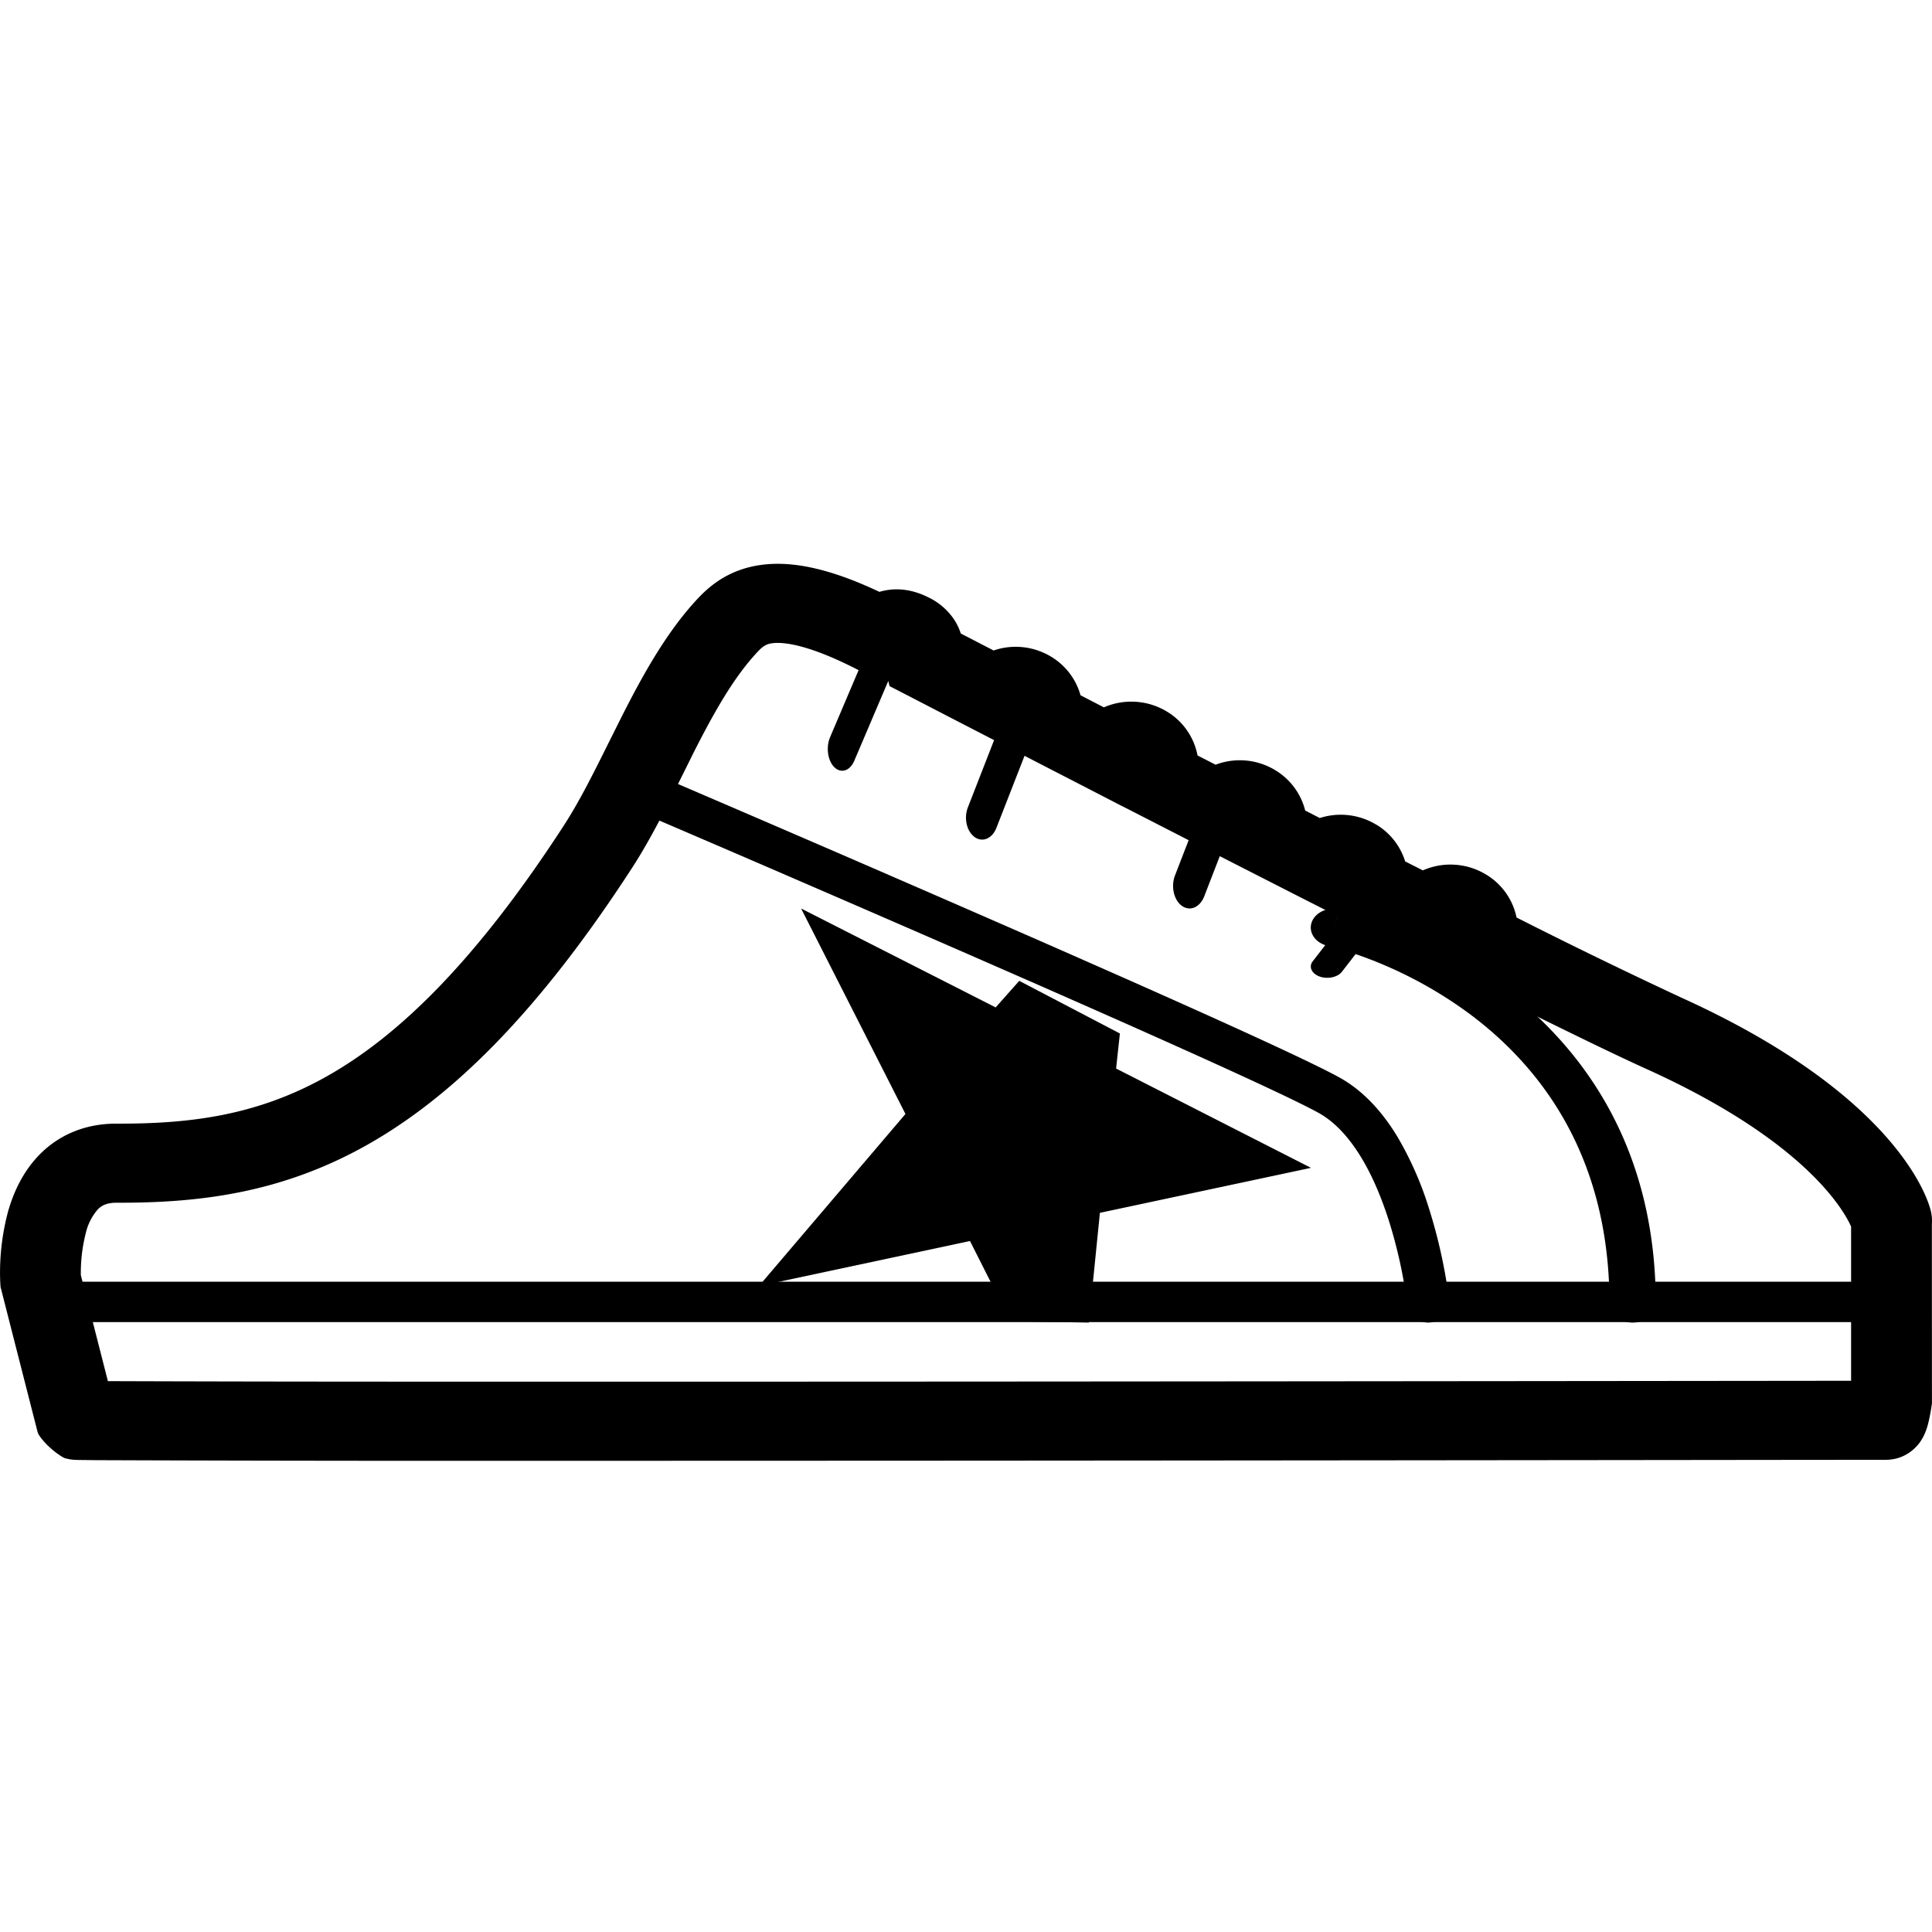 <svg width="32" height="32" fill="none" xmlns="http://www.w3.org/2000/svg"><g clip-path="url(#a)" fill="#000"><path d="m13.27 15.05 1.727 3.401-2.427 2.85 3.496-.746.671 1.329 1.298.022.183-1.818 3.495-.745-3.226-1.644h-.001l.063-.581-1.667-.872-.391.44-3.22-1.637z"/><path fill-rule="evenodd" clip-rule="evenodd" d="M23.69 21.904a.34.34 0 0 0 .311-.37l-.346.035.346-.035v-.01l-.004-.026a8.063 8.063 0 0 0-.065-.419 8.733 8.733 0 0 0-.257-1.042 5.603 5.603 0 0 0-.534-1.217c-.235-.385-.545-.746-.955-.973-.697-.386-3.563-1.655-6.226-2.816a903.853 903.853 0 0 0-4.748-2.053l-.433-.186-.141.309-.141.309.433.185a891.553 891.553 0 0 1 4.744 2.052c2.686 1.171 5.508 2.421 6.166 2.786.268.148.501.403.701.73.2.327.352.705.468 1.071a8.052 8.052 0 0 1 .296 1.344l.003.02v.005c.02.186.191.32.383.301zm-13.052-8.803-.141.309a.334.334 0 0 1-.178-.446.353.353 0 0 1 .46-.172l-.141.309zm3.182-.393c.111.108.259.06.33-.108l.666-1.564c.071-.168.04-.39-.072-.499-.11-.107-.258-.059-.33.108l-.665 1.565c-.071.167-.04.39.071.498zm2.322 1.156c.13.094.292.026.361-.15l.609-1.56c.069-.177.02-.397-.111-.491-.13-.094-.292-.027-.362.15l-.608 1.56c-.069.177-.02.397.111.49zm3.433 1.139c.133.097.299.027.37-.155l.596-1.539c.07-.182.02-.408-.114-.504-.133-.097-.298-.027-.369.155l-.596 1.539c-.071.182-.02.408.113.504zm2.281 1.171c.133.048.299.013.37-.078l.596-.77c.07-.09.02-.204-.113-.252-.134-.048-.3-.013-.37.078l-.596.77c-.07.09-.02.203.113.252z"/><path fill-rule="evenodd" clip-rule="evenodd" d="M27.042 21.906c.212 0 .383-.14.383-.314 0-2.681-1.288-4.322-2.6-5.288a7.816 7.816 0 0 0-2.39-1.182 4.708 4.708 0 0 0-.223-.058l-.014-.003-.004-.001h-.002l-.094.293.093-.294c-.205-.043-.414.057-.468.225-.053.168.07.34.274.383h.001l.007.002.034.008c.031.008.079.02.14.038a7.014 7.014 0 0 1 2.132 1.056c1.162.855 2.347 2.329 2.347 4.821 0 .174.172.314.384.314z"/><path fill-rule="evenodd" clip-rule="evenodd" d="m1.787 22.876-.448-1.755v-.003a2.647 2.647 0 0 1 .084-.702.9.9 0 0 1 .2-.388c.058-.057.138-.107.306-.107 1.342.004 2.713-.148 4.15-.957 1.423-.802 2.846-2.209 4.39-4.589.303-.466.575-1.014.83-1.528l.19-.383c.326-.643.64-1.202 1.01-1.614.125-.14.178-.182.3-.197.176-.021.591.016 1.44.456l.257.133.188-.064.051.187.258.133.864.447.31.16.477.246.295.152.51.263.592.305.55.284v-.001l.242.124 1.032.529.276.14v.002l.508.259.36.184.557.284.46.233.309.157c.34.174.675.342.998.506l.235.118v.001l.56.281c1.37.688 2.506 1.246 3.152 1.538 2.62 1.186 3.261 2.338 3.38 2.606v2.554c-1.89.002-8.16.009-14.424.013-3.743.002-7.484.003-10.29.001a1460.772 1460.772 0 0 1-4.16-.008zM.673 21.214l-.668.044.004.058.613 2.4.012.034c.125.206.379.381.443.403.027.007.07.016.086.019l.053.006a1.556 1.556 0 0 0 .121.004l.258.003a1475.523 1475.523 0 0 0 4.35.01c2.807.001 6.549 0 10.292-.002a25365.54 25365.54 0 0 0 13.698-.013l1.3-.001c.354 0 .535-.25.563-.288a.796.796 0 0 0 .096-.18c.029-.073.047-.149.057-.195a2.918 2.918 0 0 0 .04-.217l.008-.051-.001-2.97a.717.717 0 0 0-.033-.277c-.109-.363-.78-1.967-4.123-3.48a93.032 93.032 0 0 1-2.723-1.324 1.085 1.085 0 0 0-.512-.716 1.137 1.137 0 0 0-1.04-.065l-.293-.148a1.087 1.087 0 0 0-.482-.612h-.002a1.134 1.134 0 0 0-.93-.107l-.232-.119-.01-.005a1.087 1.087 0 0 0-.502-.672 1.13 1.13 0 0 0-.982-.087l-.299-.153a1.083 1.083 0 0 0-.514-.731 1.137 1.137 0 0 0-1.037-.066l-.213-.11-.174-.09a1.087 1.087 0 0 0-.492-.642 1.132 1.132 0 0 0-.948-.1 780.18 780.18 0 0 1-.543-.281.952.952 0 0 0-.16-.299 1.086 1.086 0 0 0-.354-.289h-.002c-.275-.144-.559-.183-.832-.102-.79-.373-1.413-.513-1.93-.45-.636.076-.97.44-1.143.631-.497.555-.876 1.254-1.203 1.9l-.214.428c-.251.505-.48.964-.737 1.361-1.48 2.28-2.76 3.498-3.927 4.155-1.152.648-2.256.787-3.478.783M.673 21.214l-.668.044v-.013l-.002-.024-.002-.08a3.923 3.923 0 0 1 .134-1.08c.087-.303.243-.662.535-.952.31-.308.735-.5 1.264-.498"/><path fill-rule="evenodd" clip-rule="evenodd" d="M.516 21.564c0 .185.15.334.334.334h30.478a.335.335 0 0 0 0-.669H.85a.335.335 0 0 0-.334.335z"/></g><defs><clipPath id="a"><path fill="#000" d="M0 0h32v32H0z"/></clipPath></defs></svg>